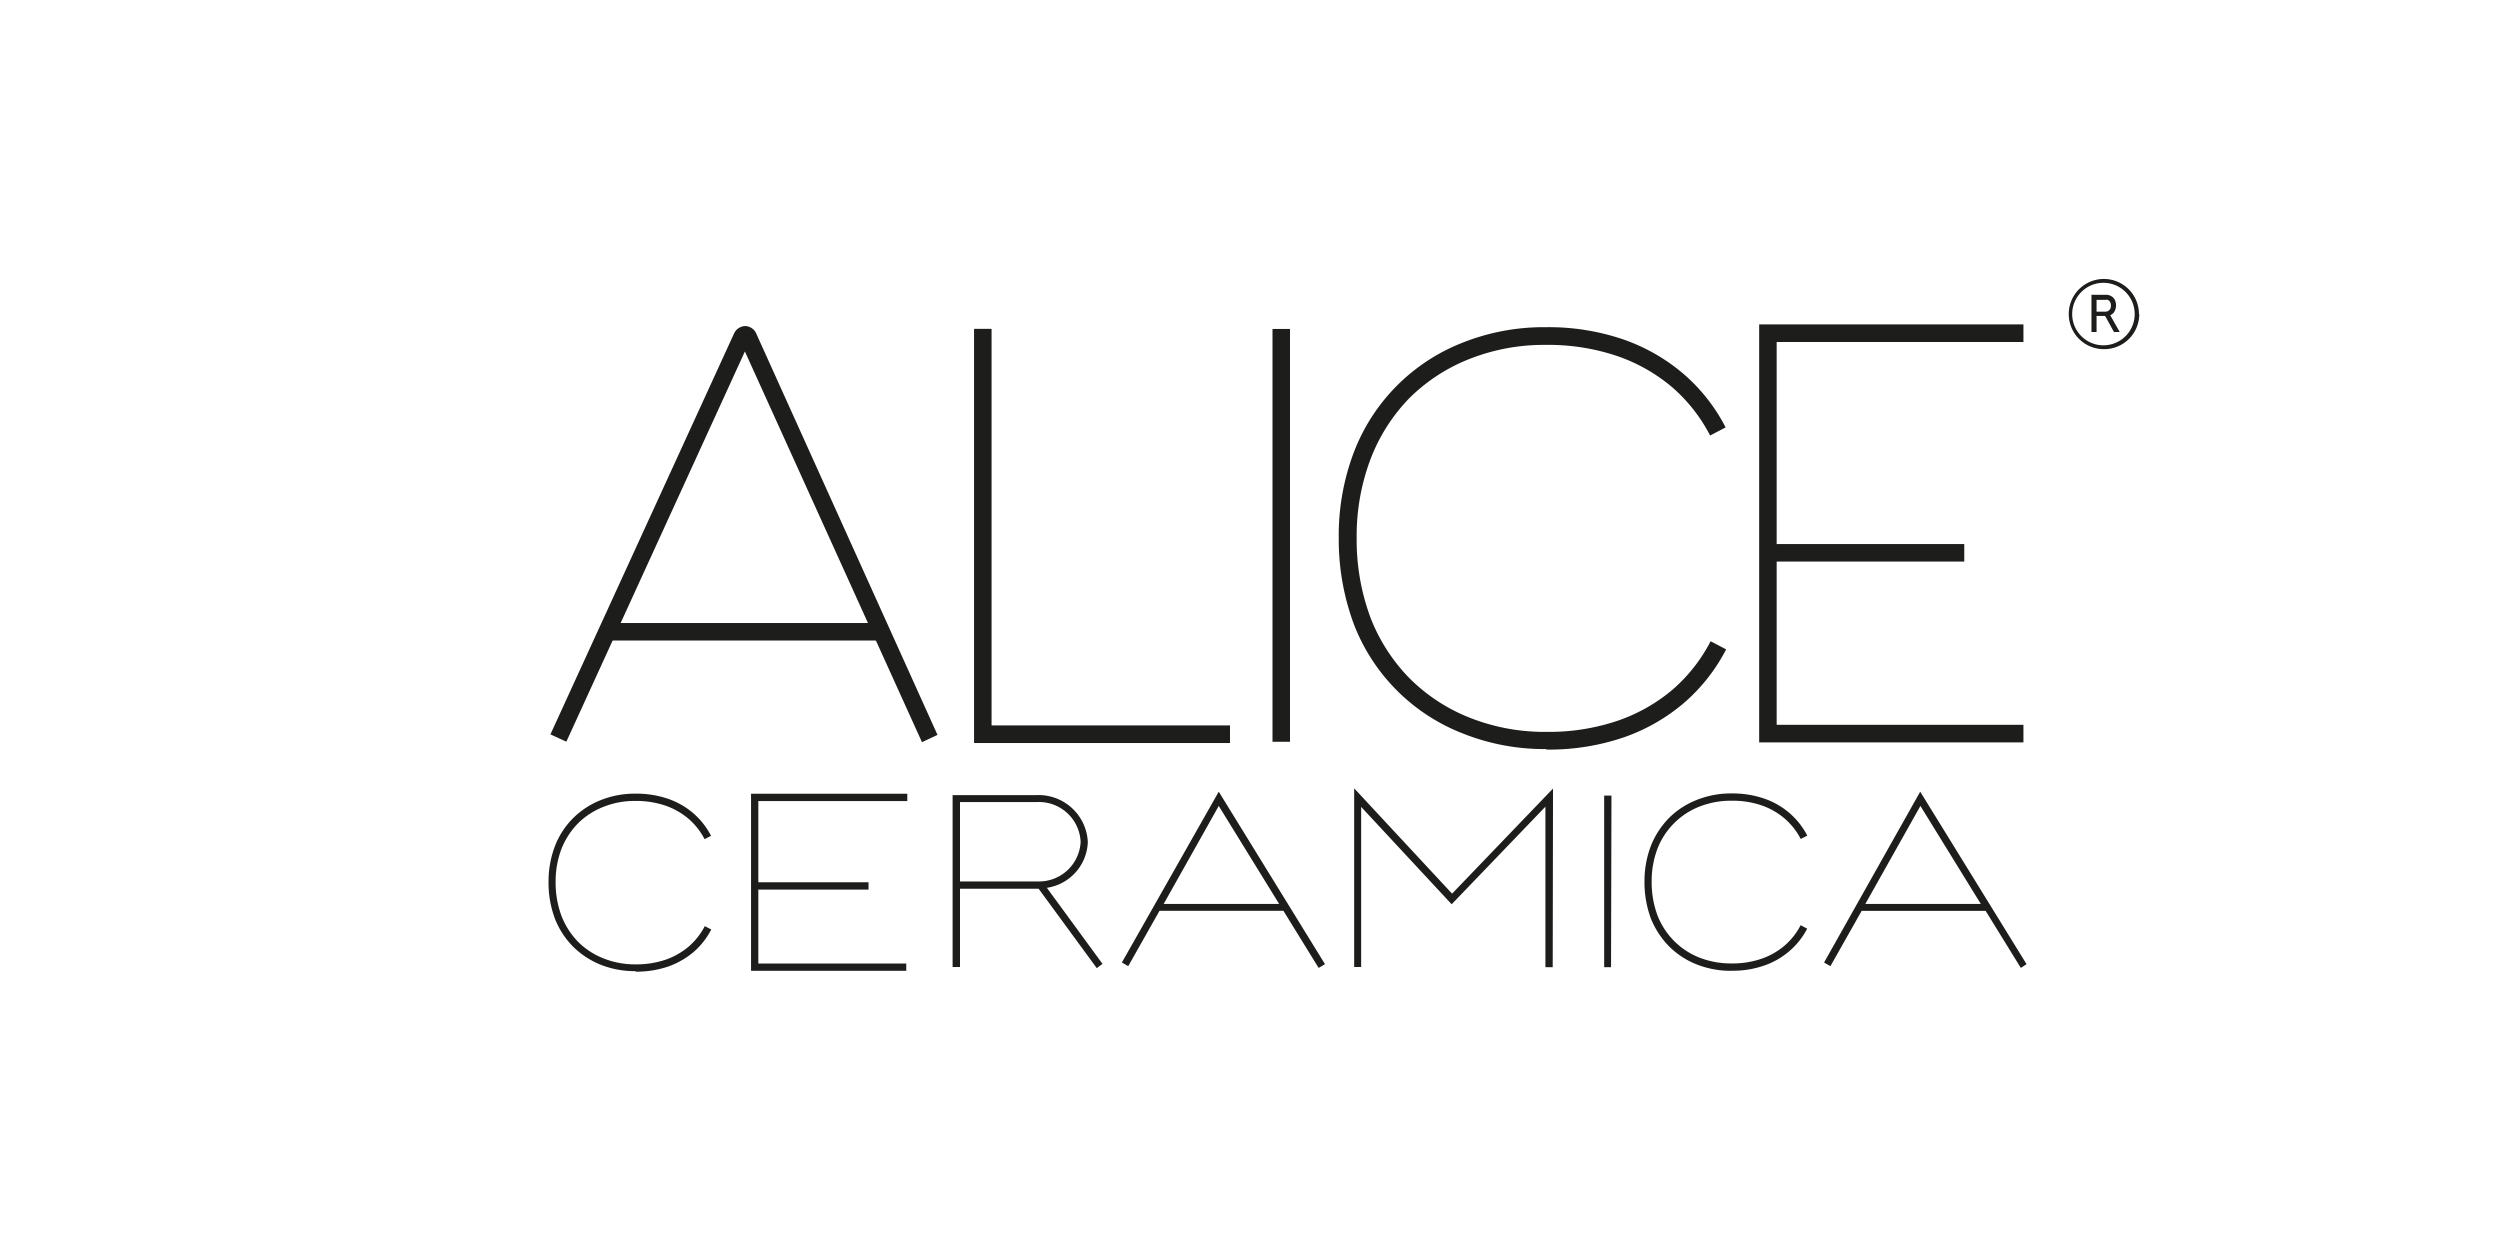 <?xml version="1.0" encoding="UTF-8"?>
<svg xmlns="http://www.w3.org/2000/svg" viewBox="0 0 240 120">
  <path fill="#1d1d1b" d="M122.16 31.58h1.68v39.63h-1.68zM118.08 71.33H93.51V31.57h1.68v38.07h22.89v1.69zM58.43 59.81h26.21v1.68H58.43zM169.74 52.23h18.83v1.68h-18.83z"></path>
  <path fill="#1d1d1b" d="M194.25 71.27h-25.37V31.14h25.37v1.69h-23.69v36.75h23.69v1.69zM154.66 92.85H154V76.38h.7zm-5.6 0h-.7V77.44l-9 9.37-8.69-9.35v15.37H130V75.68l9.4 10.11 9.69-10.09zm-37.35-6.07h11.09l-5.8-9.41zm14.88 6.14l-3.38-5.48h-11.9l-3 5.31-.61-.35L117 76l10.2 16.56zm52.48-6.14h11.09l-5.8-9.41zM194 92.92l-3.38-5.48h-11.9l-3 5.31-.61-.35 9.23-16.4 10.21 16.56zm-101.84-8.3h7.63a4 4 0 003.95-3.78A4 4 0 0099.52 77h-7.36zm13.13 8.32l-5.58-7.62h-7.55v7.51h-.71v-16.5h8.06a4.73 4.73 0 014.92 4.5 4.61 4.61 0 01-3.93 4.4l5.34 7.3zM87 93.2H72.1v-17h15v.7H72.8v7.8h10.58v.7H72.8v7.1H87zM88.51 71.25l-17-37.51L54.37 71.2l-1.53-.7 17.6-38.42a1.23 1.23 0 011.1-.78 1.21 1.21 0 011.09.79L90 70.55zM148.45 71.91a21.07 21.07 0 01-8-1.49A18.3 18.3 0 01130 60a23.31 23.31 0 01-1.48-8.38 22.5 22.5 0 011.48-8.28 18.3 18.3 0 0110.4-10.44 21.07 21.07 0 018-1.49 22.19 22.19 0 017.48 1.19 18 18 0 015.78 3.33 17.12 17.12 0 014 5.1l-1.49.78a15.59 15.59 0 00-3.61-4.61 16.44 16.44 0 00-5.25-3 20.62 20.62 0 00-6.91-1.09 19.43 19.43 0 00-7.38 1.37 17 17 0 00-5.74 3.76A17.21 17.21 0 00131.6 44a20.83 20.83 0 00-1.36 7.63 21.43 21.43 0 001.36 7.75 17.21 17.21 0 003.73 5.75 17 17 0 005.74 3.76 19.43 19.43 0 007.38 1.37 20.62 20.62 0 006.91-1.09 16.44 16.44 0 005.25-3 15.72 15.72 0 003.61-4.61l1.49.78a17.24 17.24 0 01-4 5.1 18 18 0 01-5.78 3.33 22.19 22.19 0 01-7.48 1.19M61 93.23a8.83 8.83 0 01-3.37-.63A8 8 0 0155 90.86a7.88 7.88 0 01-1.72-2.65 9.74 9.74 0 01-.62-3.53 9.53 9.53 0 01.62-3.47A7.78 7.78 0 0155 78.56a7.88 7.88 0 012.65-1.74 8.83 8.83 0 013.35-.63 9.42 9.42 0 013.15.5 7.47 7.47 0 012.43 1.4 7.23 7.23 0 011.68 2.15l-.62.32a6.58 6.58 0 00-1.52-1.94 7 7 0 00-2.21-1.27 8.75 8.75 0 00-2.91-.46 8 8 0 00-3.1.58 7.2 7.2 0 00-2.42 1.58 7.33 7.33 0 00-1.57 2.42 8.75 8.75 0 00-.57 3.21 9.17 9.17 0 00.59 3.32 7.44 7.44 0 001.57 2.42A7.2 7.2 0 0057.92 92a8.19 8.19 0 003.1.58 8.75 8.75 0 002.91-.46 7 7 0 002.21-1.27 6.71 6.71 0 001.52-1.94l.62.32a7.23 7.23 0 01-1.68 2.15 7.85 7.85 0 01-2.43 1.4 9.42 9.42 0 01-3.15.5M166.24 93.2a9 9 0 01-3.37-.62 7.83 7.83 0 01-2.65-1.74 8.17 8.17 0 01-1.73-2.65 10 10 0 01-.62-3.53 9.49 9.49 0 01.62-3.47 8.11 8.11 0 011.73-2.66 7.81 7.81 0 012.65-1.73 8.79 8.79 0 013.37-.63 9.36 9.36 0 013.14.5 7.37 7.37 0 012.43 1.4 7.26 7.26 0 011.69 2.15l-.63.32a6.58 6.58 0 00-1.52-1.94 6.82 6.82 0 00-2.2-1.27 8.54 8.54 0 00-2.91-.46 8.24 8.24 0 00-3.11.57 7.11 7.11 0 00-4 4 8.75 8.75 0 00-.57 3.21 9.12 9.12 0 00.57 3.26 7.2 7.2 0 001.58 2.42 7.08 7.08 0 002.41 1.59 8.24 8.24 0 003.11.57 8.45 8.45 0 002.9-.46 6.77 6.77 0 002.21-1.27 6.45 6.45 0 001.52-1.94l.63.33a7.22 7.22 0 01-1.69 2.14 7.37 7.37 0 01-2.43 1.4 9.08 9.08 0 01-3.14.5M201.27 28.79h.83a.62.62 0 01.25 0 .55.55 0 01.17.13.69.69 0 01.1.19.82.82 0 010 .44.49.49 0 01-.1.19.55.55 0 01-.17.13.62.62 0 01-.25.05h-.83zm-.49-.49v3.57h.49v-1.54h.82l.85 1.54h.55l-.91-1.61a.82.82 0 00.42-.38 1.19 1.19 0 00.14-.56 1.32 1.32 0 00-.06-.39.92.92 0 00-.18-.32.84.84 0 00-.3-.22.94.94 0 00-.43-.09z"></path>
  <path d="M204.93 30.15a3 3 0 11-3-3 3 3 0 013 3m.41 0a3.37 3.37 0 10-3.34 3.37 3.37 3.37 0 003.37-3.37" fill="#1d1d1b"></path>
</svg>
